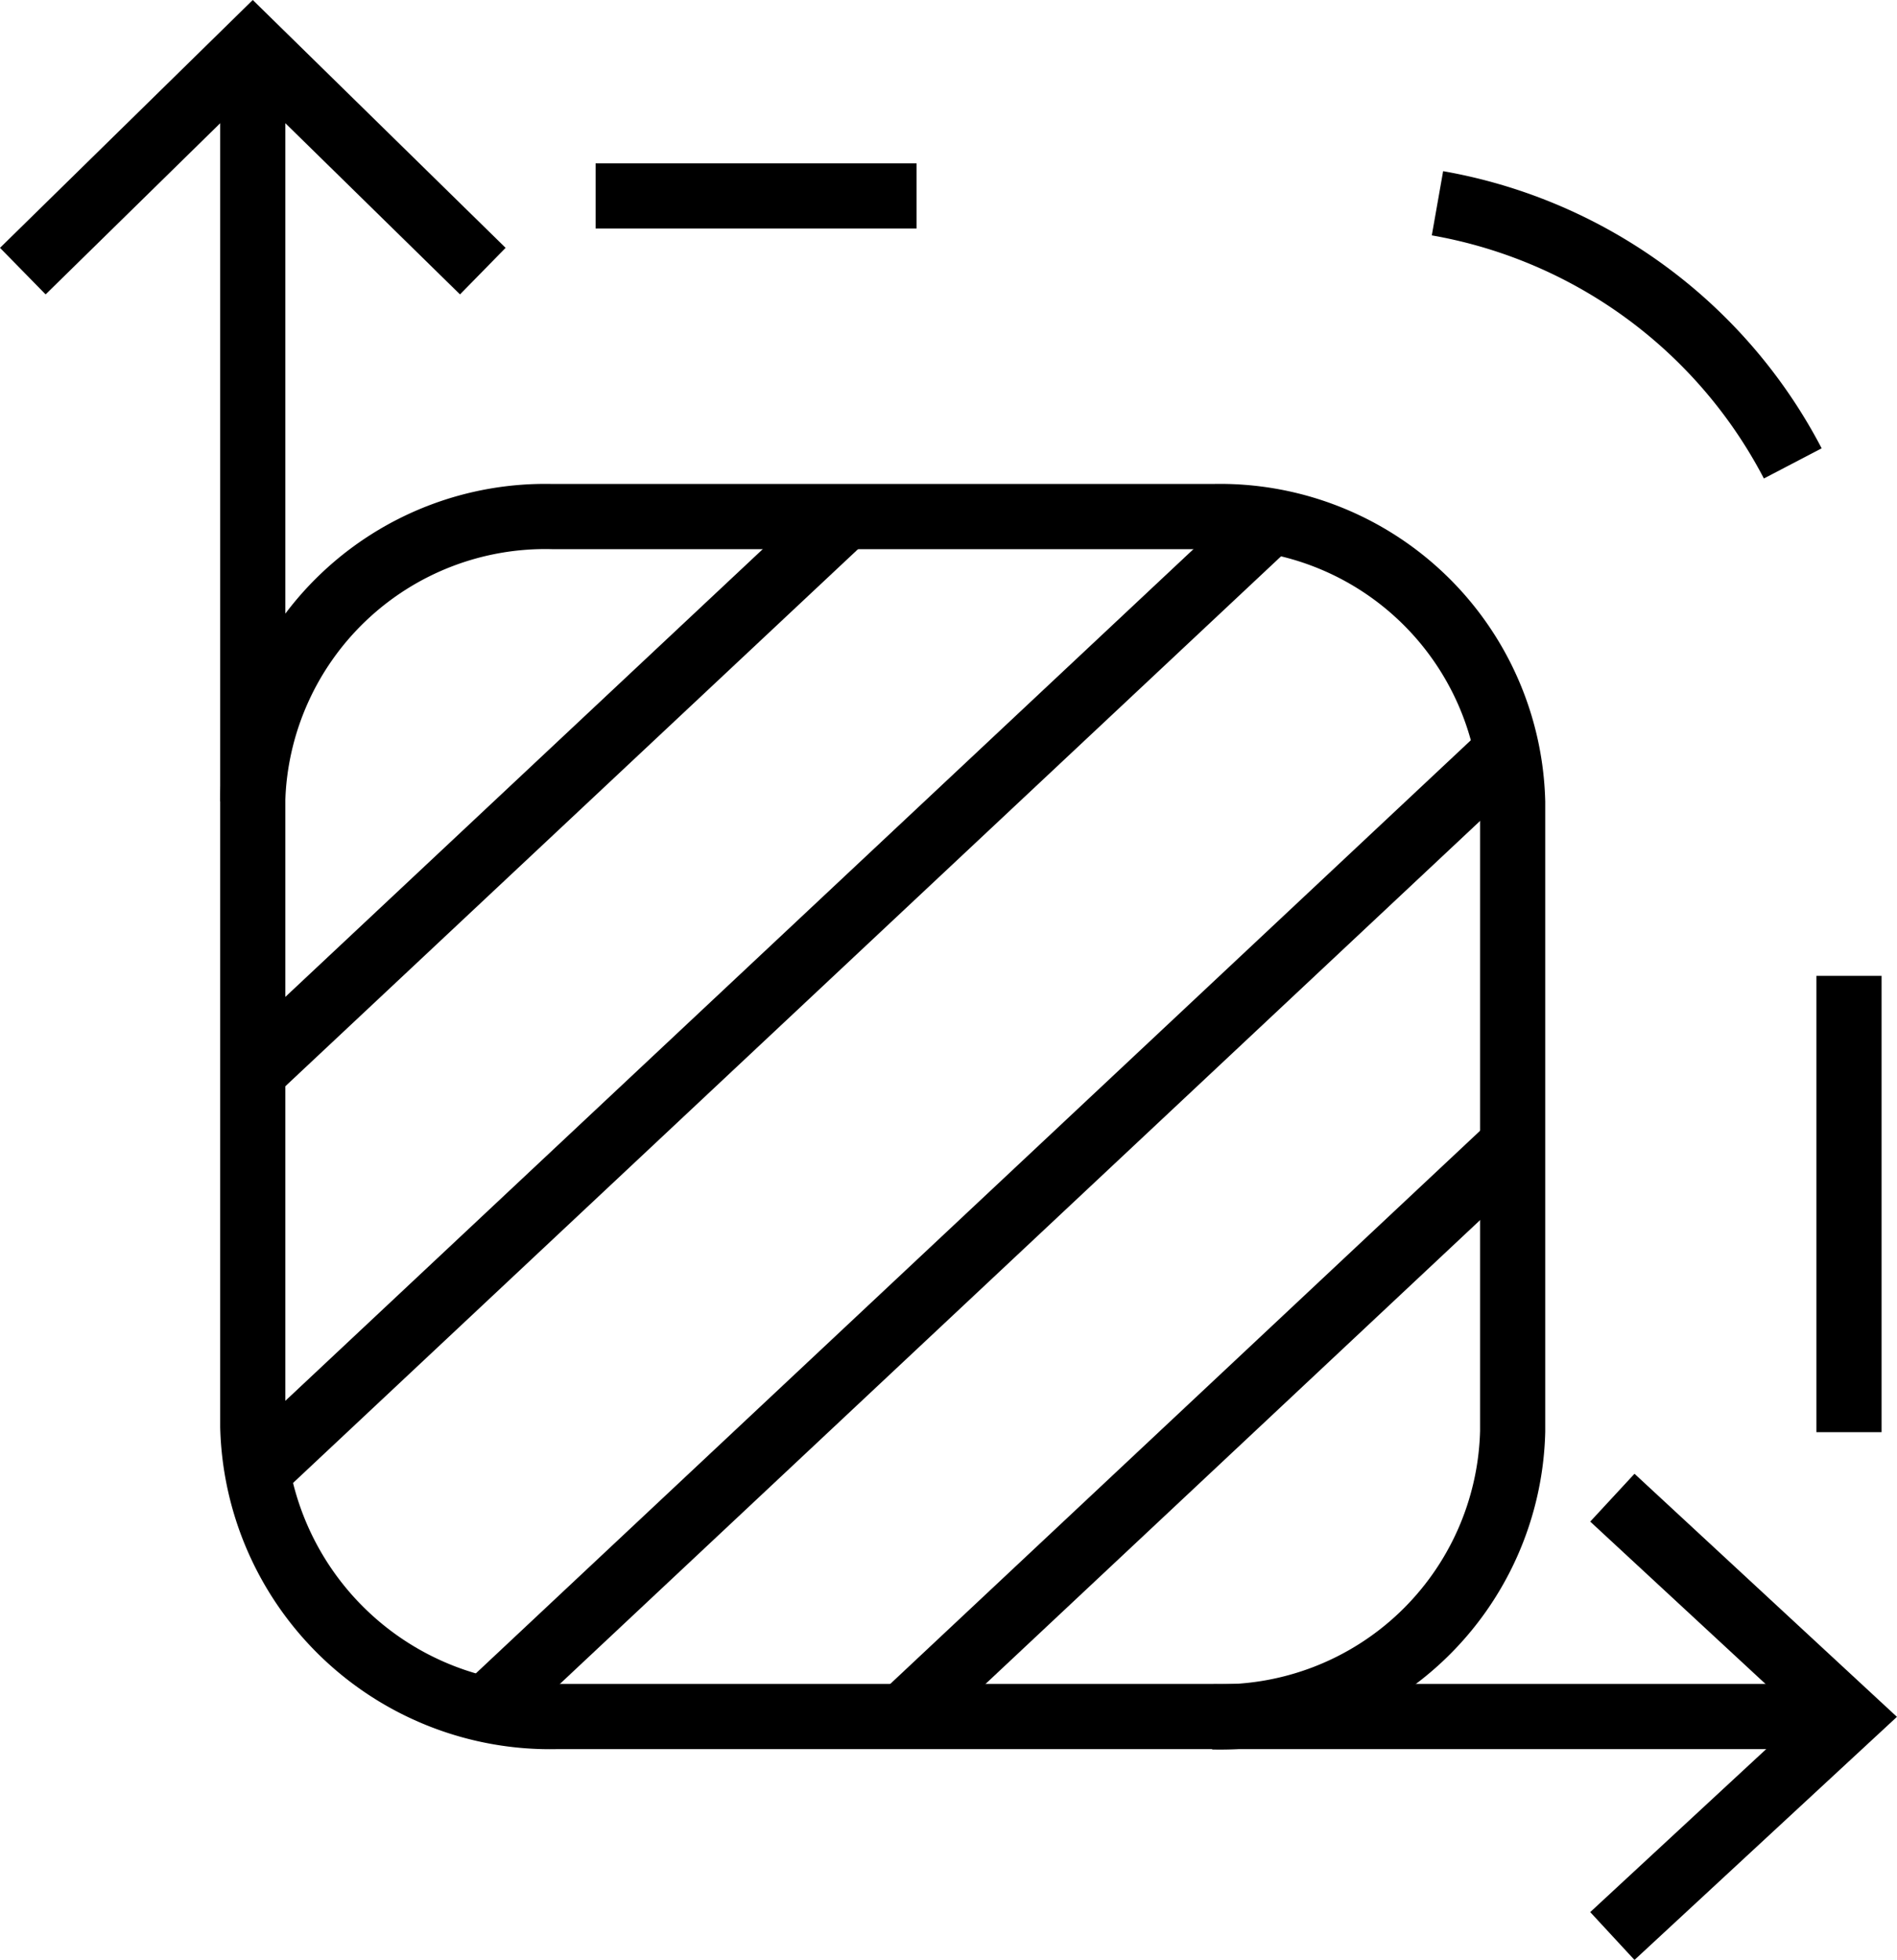 <svg xmlns="http://www.w3.org/2000/svg" width="29.111" height="30.064" viewBox="0 0 29.111 30.064">
    <g data-name="Grupo 10379">
        <g data-name="Grupo 10370">
            <g data-name="Grupo 94">
                <g data-name="Grupo 46">
                    <path data-name="Trazado 495" d="M57.894.717V21.9a4.563 4.563 0 0 0 4.67 4.448h19.825" transform="translate(-54.015 -.017)" style="fill:none;stroke:#000;stroke-miterlimit:10"/>
                    <path data-name="Trazado 496" d="M219.541 59.141V47.619a7.634 7.634 0 0 0-7.813-7.441h-11.421" transform="translate(-191.167 -37.172)" style="stroke-dasharray:7 8;fill:none;stroke:#000;stroke-miterlimit:10"/>
                    <path data-name="Trazado 497" d="M72.628 142.763a4.492 4.492 0 0 0 4.6-4.379v-9.654a4.492 4.492 0 0 0-4.6-4.379H62.492a4.492 4.492 0 0 0-4.6 4.379" transform="translate(-54.015 -116.427)" style="fill:none;stroke:#000;stroke-miterlimit:10"/>
                    <path data-name="Línea 27" transform="translate(3.926 7.987)" style="fill:none;stroke:#000;stroke-miterlimit:10" d="M15.585 0 0 14.611"/>
                    <path data-name="Línea 28" transform="translate(3.879 7.924)" style="fill:none;stroke:#000;stroke-miterlimit:10" d="M9.09 0 0 8.522"/>
                    <path data-name="Línea 29" transform="translate(13.854 17.564)" style="fill:none;stroke:#000;stroke-miterlimit:10" d="M9.357 0 0 8.772"/>
                    <path data-name="Línea 30" transform="translate(7.463 11.51)" style="fill:none;stroke:#000;stroke-miterlimit:10" d="M15.674 0 0 14.694"/>
                    <path data-name="Trazado 498" d="M7.418 4.176 3.888.717.359 4.176" transform="translate(-.009 -.017)" style="fill:none;stroke:#000;stroke-miterlimit:10"/>
                    <path data-name="Trazado 499" d="m398.013 388.676 3.631-3.362-3.631-3.362" transform="translate(-373.27 -358.978)" style="fill:none;stroke:#000;stroke-miterlimit:10"/>
                </g>
            </g>
        </g>
    </g>
</svg>
